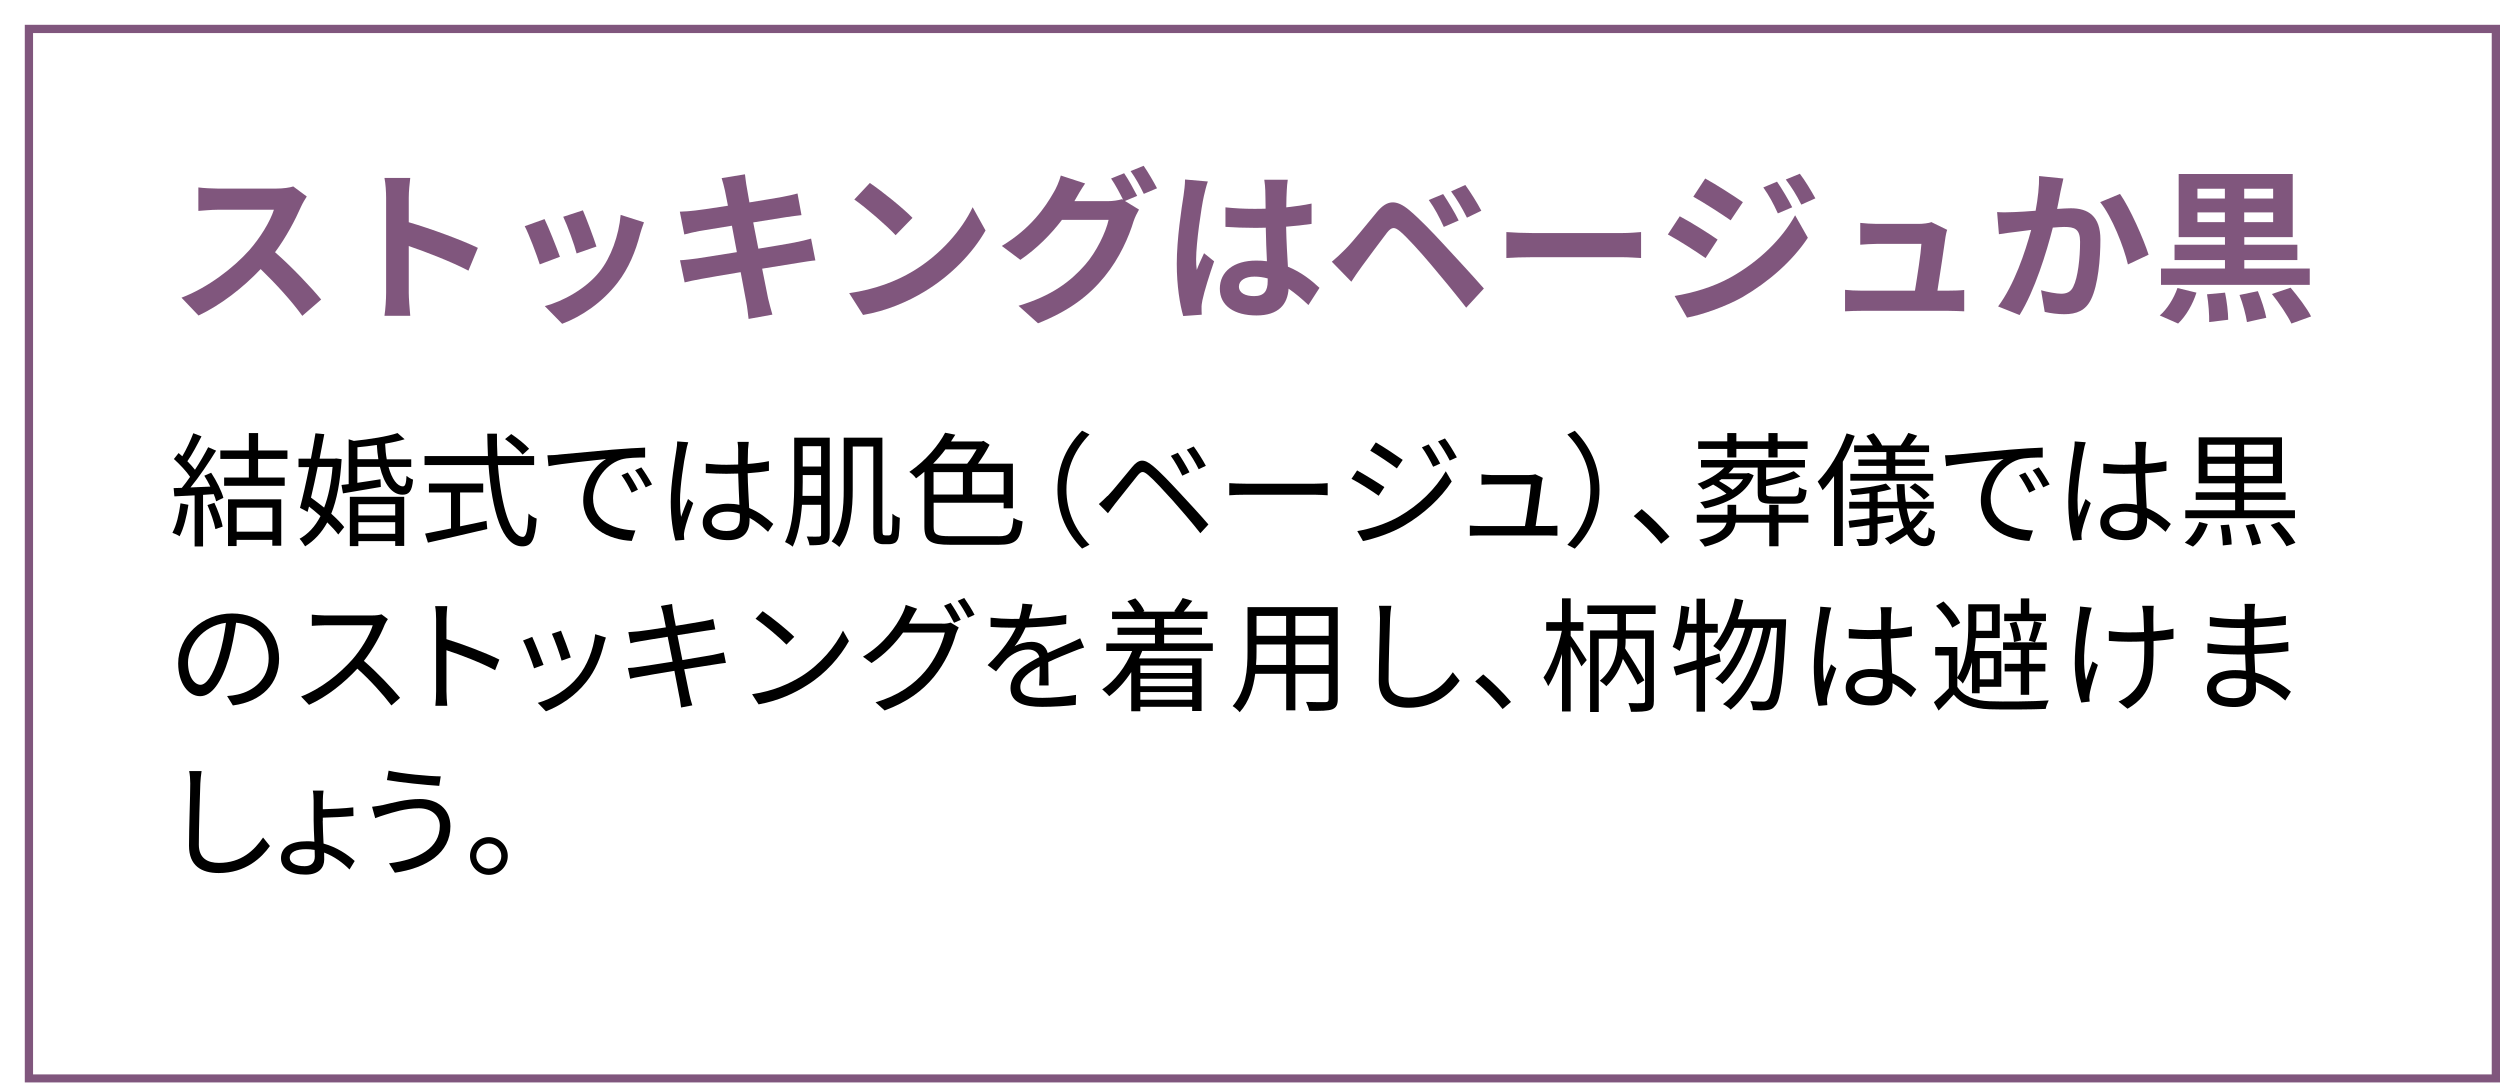 <?xml version="1.0" encoding="UTF-8"?>
<svg id="_レイヤー_2" data-name="レイヤー 2" xmlns="http://www.w3.org/2000/svg" xmlns:xlink="http://www.w3.org/1999/xlink" viewBox="0 0 302.5 131">
  <defs>
    <style>
      .cls-1 {
        fill: #80567d;
      }

      .cls-2 {
        fill: #fff;
        filter: url(#drop-shadow-1);
        stroke: #80567d;
        stroke-miterlimit: 10;
      }
    </style>
    <filter id="drop-shadow-1" x="0" y="0" width="302.5" height="131" filterUnits="userSpaceOnUse">
      <feOffset dx="3" dy="3"/>
      <feGaussianBlur result="blur" stdDeviation="0"/>
      <feFlood flood-color="#80567d" flood-opacity=".6"/>
      <feComposite in2="blur" operator="in"/>
      <feComposite in="SourceGraphic"/>
    </filter>
  </defs>
  <g id="_デザイン" data-name="デザイン">
    <rect class="cls-2" x=".5" y=".5" width="298.5" height="127"/>
    <g>
      <path class="cls-1" d="M37.12,23.78c-.16.22-.52.84-.7,1.24-.68,1.56-1.8,3.7-3.14,5.5,1.98,1.72,4.4,4.28,5.58,5.72l-2.28,1.98c-1.3-1.8-3.16-3.84-5.04-5.66-2.12,2.24-4.78,4.32-7.52,5.62l-2.06-2.16c3.22-1.22,6.32-3.64,8.2-5.74,1.32-1.5,2.54-3.48,2.98-4.9h-6.78c-.84,0-1.94.12-2.36.14v-2.84c.54.08,1.76.14,2.36.14h7.04c.88,0,1.68-.12,2.08-.26l1.64,1.22Z"/>
      <path class="cls-1" d="M56.68,32.75c-2.06-1.08-5.06-2.24-7.22-2.98v5.66c0,.58.1,1.98.18,2.78h-3.12c.12-.78.2-1.98.2-2.78v-11.48c0-.72-.06-1.72-.2-2.42h3.12c-.08.7-.18,1.58-.18,2.42v2.94c2.68.78,6.52,2.2,8.36,3.1l-1.14,2.76Z"/>
      <path class="cls-1" d="M67.75,31.07l-2.44.92c-.34-1.08-1.34-3.74-1.82-4.62l2.4-.86c.5,1.02,1.46,3.44,1.86,4.56ZM77.92,26.9c-.24.64-.36,1.06-.48,1.46-.52,2.02-1.36,4.1-2.72,5.86-1.86,2.4-4.36,4.08-6.7,4.96l-2.1-2.14c2.2-.58,4.98-2.1,6.64-4.18,1.36-1.7,2.32-4.36,2.54-6.86l2.82.9ZM72.17,29.83l-2.4.84c-.24-.98-1.12-3.4-1.62-4.44l2.38-.78c.38.86,1.36,3.46,1.64,4.38Z"/>
      <path class="cls-1" d="M98.66,31.51c-.52.04-1.34.18-2.1.3-.96.16-2.58.42-4.34.7.32,1.64.6,2.98.72,3.6.14.6.34,1.32.52,1.96l-2.88.52c-.1-.76-.16-1.44-.28-2.02-.1-.58-.36-1.96-.68-3.64-2.04.34-3.92.66-4.78.82-.86.16-1.54.3-2,.42l-.56-2.68c.54-.02,1.44-.14,2.08-.22.92-.14,2.78-.44,4.8-.76l-.6-3.2c-1.76.28-3.3.54-3.92.64-.7.14-1.24.26-1.84.42l-.54-2.76c.64-.02,1.24-.06,1.86-.14.7-.08,2.24-.3,3.96-.58-.16-.84-.3-1.5-.36-1.82-.12-.56-.26-1.04-.4-1.52l2.82-.46c.06.4.12,1.08.22,1.56.04.28.16.94.32,1.84,1.7-.28,3.22-.52,3.94-.66.64-.12,1.4-.28,1.88-.42l.48,2.62c-.44.04-1.24.16-1.84.24l-4,.64.62,3.18c1.8-.3,3.44-.56,4.34-.74.78-.16,1.52-.32,2.04-.48l.52,2.64Z"/>
      <path class="cls-1" d="M110.41,32.85c3.4-2.02,6.02-5.08,7.28-7.78l1.56,2.82c-1.52,2.7-4.18,5.46-7.4,7.4-2.02,1.22-4.6,2.34-7.42,2.82l-1.68-2.64c3.12-.44,5.72-1.46,7.66-2.62ZM110.41,26.36l-2.04,2.1c-1.04-1.12-3.54-3.3-5-4.32l1.88-2c1.4.94,4,3.02,5.16,4.22Z"/>
      <path class="cls-1" d="M136.12,24.32l1.7,1.04c-.22.38-.5.94-.66,1.42-.54,1.8-1.68,4.46-3.5,6.68-1.9,2.34-4.3,4.16-8.06,5.66l-2.36-2.12c4.08-1.22,6.3-2.96,8.06-4.96,1.36-1.54,2.52-3.96,2.84-5.44h-5.64c-1.32,1.74-3.06,3.5-5.04,4.84l-2.24-1.68c3.52-2.12,5.26-4.7,6.24-6.42.32-.5.72-1.42.9-2.1l2.94.96c-.48.7-1,1.6-1.24,2.04l-.06.1h4.02c.62,0,1.3-.1,1.74-.24l.14.08c-.4-.8-.96-1.86-1.46-2.58l1.58-.64c.5.72,1.2,2,1.58,2.74l-1.48.62ZM138.38,20.06c.52.74,1.26,2.02,1.62,2.72l-1.6.68c-.4-.84-1.04-2-1.6-2.76l1.58-.64Z"/>
      <path class="cls-1" d="M146.15,21.96c-.16.4-.4,1.4-.48,1.76-.3,1.32-.94,5.68-.94,7.66,0,.4.02.88.08,1.28.26-.7.58-1.36.88-2.02l1.22.98c-.56,1.62-1.2,3.64-1.42,4.72-.06.28-.12.7-.1.92,0,.2,0,.54.02.82l-2.24.16c-.4-1.38-.78-3.64-.78-6.32,0-3,.58-6.74.82-8.26.08-.56.18-1.32.18-1.94l2.76.24ZM158.32,36.91c-.82-.78-1.62-1.44-2.4-1.98-.12,1.88-1.2,3.24-3.88,3.24s-4.44-1.16-4.44-3.24,1.7-3.4,4.4-3.4c.46,0,.9.02,1.3.08-.06-1.22-.12-2.66-.14-4.06-.48.02-.96.02-1.42.02-1.16,0-2.28-.04-3.46-.12v-2.36c1.14.12,2.28.18,3.46.18.46,0,.94,0,1.4-.02-.02-.98-.02-1.78-.04-2.2,0-.3-.06-.9-.12-1.3h2.84c-.06.38-.1.86-.12,1.28-.02.44-.06,1.18-.06,2.06,1.08-.12,2.12-.26,3.06-.46v2.46c-.96.14-2,.26-3.08.34.04,1.92.14,3.5.22,4.84,1.66.68,2.9,1.7,3.82,2.56l-1.34,2.08ZM153.39,33.69c-.52-.14-1.06-.22-1.6-.22-1.12,0-1.88.46-1.88,1.2,0,.8.8,1.16,1.84,1.16,1.22,0,1.64-.64,1.64-1.8v-.34Z"/>
      <path class="cls-1" d="M162.79,30.15c.92-.92,2.48-2.88,3.84-4.52,1.2-1.42,2.28-1.56,3.92-.18,1.34,1.14,2.84,2.72,4.08,4.06,1.34,1.46,3.48,3.74,4.92,5.4l-2.14,2.32c-1.28-1.64-3.1-3.86-4.28-5.24-1.24-1.48-2.94-3.34-3.68-3.96-.7-.6-1.04-.6-1.62.12-.78,1-2.22,2.98-3.04,4.08-.46.62-.94,1.34-1.28,1.86l-2.36-2.42c.6-.5,1.04-.92,1.64-1.52ZM176.5,26.68l-1.8.78c-.58-1.26-1.08-2.22-1.82-3.26l1.74-.72c.56.84,1.44,2.28,1.88,3.2ZM179.24,25.5l-1.74.84c-.64-1.26-1.18-2.18-1.92-3.18l1.72-.78c.58.8,1.48,2.22,1.94,3.12Z"/>
      <path class="cls-1" d="M182.27,28.08c.72.06,2.18.12,3.22.12h10.74c.92,0,1.82-.08,2.34-.12v3.14c-.48-.02-1.5-.1-2.34-.1h-10.74c-1.14,0-2.48.04-3.22.1v-3.14Z"/>
      <path class="cls-1" d="M207.83,28.99l-1.46,2.24c-1.14-.8-3.22-2.14-4.56-2.86l1.44-2.2c1.36.72,3.56,2.1,4.58,2.82ZM209.43,33.55c3.4-1.9,6.2-4.64,7.78-7.5l1.54,2.72c-1.84,2.78-4.68,5.3-7.94,7.2-2.04,1.14-4.92,2.14-6.68,2.46l-1.5-2.62c2.24-.38,4.64-1.06,6.8-2.26ZM210.89,24.46l-1.48,2.2c-1.12-.78-3.2-2.12-4.52-2.86l1.44-2.2c1.32.72,3.52,2.14,4.56,2.86ZM216.86,25.08l-1.74.74c-.58-1.26-1.04-2.12-1.76-3.14l1.66-.7c.58.84,1.38,2.18,1.84,3.1ZM219.66,24l-1.7.76c-.64-1.26-1.14-2.04-1.88-3.04l1.7-.7c.62.8,1.4,2.1,1.88,2.98Z"/>
      <path class="cls-1" d="M235.71,35.17c.52,0,1.44-.02,1.96-.08v2.58c-.4-.02-1.38-.06-1.9-.06h-10.54c-.72,0-1.22.02-1.98.06v-2.6c.54.06,1.28.1,1.98.1h6.48c.28-1.7.72-4.54.78-5.66h-5.4c-.64,0-1.42.06-2,.1v-2.64c.52.06,1.44.12,1.98.12h5.12c.42,0,1.24-.08,1.5-.22l1.92.94c-.1.26-.16.64-.2.84-.16,1.18-.68,4.62-.98,6.52h1.28Z"/>
      <path class="cls-1" d="M249.67,21.6c-.12.52-.26,1.14-.36,1.64-.1.6-.26,1.32-.4,2.04.66-.04,1.26-.08,1.66-.08,2.1,0,3.58.94,3.58,3.78,0,2.34-.28,5.5-1.12,7.22-.66,1.38-1.76,1.82-3.26,1.82-.76,0-1.7-.12-2.36-.28l-.44-2.62c.76.22,1.9.42,2.42.42.66,0,1.18-.2,1.48-.86.56-1.1.82-3.46.82-5.42,0-1.58-.68-1.8-1.94-1.8-.32,0-.8.04-1.36.08-.76,3-2.2,7.66-4.02,10.58l-2.6-1.04c1.94-2.6,3.28-6.56,4-9.26-.7.08-1.32.16-1.7.22-.56.06-1.58.2-2.2.3l-.22-2.68c.72.06,1.38.02,2.1,0,.62-.02,1.56-.08,2.56-.16.28-1.52.44-2.96.42-4.2l2.94.3ZM256.52,23.46c1.2,1.7,2.86,5.48,3.46,7.36l-2.5,1.18c-.52-2.2-1.94-5.78-3.36-7.54l2.4-1Z"/>
      <path class="cls-1" d="M261.33,38.17c.86-.72,1.7-2.04,2.14-3.32l2.3.56c-.42,1.36-1.26,2.84-2.22,3.74l-2.22-.98ZM279.48,34.47h-18v-1.98h7.74v-1.02h-6.1v-1.86h6.1v-.92h-5.6v-7.64h13.8v7.64h-5.86v.92h6.42v1.86h-6.42v1.02h7.92v1.98ZM265.89,24.02h3.32v-1.18h-3.32v1.18ZM269.21,26.88v-1.18h-3.32v1.18h3.32ZM269.23,35.41c.22,1.04.38,2.44.38,3.28l-2.3.28c.02-.86-.08-2.28-.26-3.36l2.18-.2ZM273.2,35.23c.42,1.02.86,2.36,1.02,3.22l-2.34.52c-.12-.84-.5-2.24-.9-3.28l2.22-.46ZM275.05,22.84h-3.5v1.18h3.5v-1.18ZM275.05,25.7h-3.5v1.18h3.5v-1.18ZM277.16,34.81c.88,1.04,2,2.5,2.48,3.48l-2.38.86c-.44-.94-1.48-2.48-2.36-3.58l2.26-.76Z"/>
    </g>
    <g>
      <path d="M22.8,61.08c-.21,1.41-.57,2.85-1.07,3.81-.18-.14-.63-.34-.87-.42.5-.92.81-2.25.98-3.57l.96.18ZM25.55,57.2c.63.96,1.27,2.23,1.48,3.04l-.88.42c-.06-.26-.15-.54-.29-.87l-1.29.09v6.24h-1.02v-6.18c-.9.04-1.73.09-2.45.12l-.09-1c.3,0,.64-.01.99-.03.33-.39.67-.85,1-1.33-.45-.67-1.26-1.53-1.96-2.16l.57-.72c.15.12.3.26.45.39.5-.84,1.02-1.97,1.33-2.79l.99.38c-.51,1-1.14,2.21-1.71,3.01.36.36.67.72.92,1.03.62-.94,1.18-1.92,1.6-2.73l.96.42c-.87,1.41-2.05,3.18-3.1,4.45.75-.03,1.58-.06,2.4-.1-.22-.45-.48-.92-.73-1.32l.83-.36ZM25.94,60.84c.43.92.87,2.1,1,2.88l-.88.3c-.13-.78-.56-1.98-.96-2.91l.84-.27ZM31.23,55.53v2.25h3.22v1h-7.33v-1h2.99v-2.25h-3.45v-1.02h3.45v-2.11h1.12v2.11h3.55v1.02h-3.55ZM27.6,60.42h6.43v5.61h-1.08v-.71h-4.32v.75h-1.04v-5.65ZM28.64,61.43v2.9h4.32v-2.9h-4.32Z"/>
      <path d="M41.34,55.55c-.17,2.77-.58,4.93-1.26,6.61.64.58,1.2,1.14,1.57,1.62l-.72.9c-.33-.44-.79-.94-1.33-1.47-.69,1.27-1.59,2.22-2.68,2.9-.17-.27-.44-.68-.67-.92,1.03-.57,1.88-1.47,2.53-2.74-.46-.41-.93-.79-1.39-1.16l-.17.65-.92-.49c.34-1.28.75-3.09,1.11-4.93h-1.29v-1.02h1.5c.21-1.08.4-2.15.55-3.07l1.07.1c-.17.92-.36,1.94-.57,2.97h1.81l.2-.03.66.09ZM38.44,56.51c-.26,1.29-.54,2.56-.81,3.7.51.38,1.07.79,1.59,1.21.51-1.32.86-2.97,1.02-4.92h-1.8ZM47.01,56.48c.4,1.5,1.08,2.38,1.74,2.37.29,0,.39-.36.44-1.27.22.19.55.38.79.45-.12,1.44-.5,1.83-1.28,1.83-1.26,0-2.23-1.29-2.73-3.37h-2.73v1.93c.87-.12,1.83-.28,2.8-.43l.04.93c-1.63.28-3.29.57-4.58.78l-.18-1.02c.27-.03.55-.06.87-.1v-5.43l.63.2c1.93-.2,4.09-.54,5.28-.95l.86.75c-.67.21-1.49.39-2.36.54.03.69.09,1.32.2,1.89h2.96v.92h-2.76ZM42.33,60.11h6.58v5.95h-1.09v-.58h-4.46v.6h-1.03v-5.97ZM45.78,55.56c-.09-.54-.15-1.11-.18-1.72-.78.12-1.59.21-2.35.28v1.44h2.53ZM43.36,61.01v1.36h4.46v-1.36h-4.46ZM47.82,64.59v-1.4h-4.46v1.4h4.46Z"/>
      <path d="M60.25,56.28c.38,5.04,1.54,8.68,3.03,8.68.4,0,.58-.82.67-2.82.25.26.67.5.99.61-.19,2.59-.61,3.36-1.75,3.36-2.43,0-3.67-4.3-4.08-9.84h-7.74v-1.09h7.67c-.04-.89-.06-1.8-.08-2.71h1.17c0,.93.01,1.83.06,2.71h4.44v1.09h-4.38ZM55.66,63.69c1.05-.22,2.13-.43,3.21-.67l.09.99c-2.54.6-5.28,1.23-7.18,1.65l-.34-1.09c.84-.17,1.93-.39,3.13-.63v-4.35h-2.67v-1.08h6.57v1.08h-2.8v4.11ZM63.24,55.01c-.43-.52-1.36-1.33-2.13-1.88l.75-.61c.77.51,1.71,1.27,2.16,1.78l-.78.71Z"/>
      <path d="M67.55,55.01c.98-.09,3.78-.36,6.51-.6,1.62-.14,3.02-.21,4-.25v1.2c-.85,0-2.14.01-2.91.24-2.12.68-3.39,2.94-3.39,4.69,0,2.89,2.7,3.81,5.12,3.9l-.43,1.26c-2.75-.12-5.88-1.59-5.88-4.9,0-2.31,1.39-4.2,2.76-5.01-1.3.15-5.35.54-6.96.87l-.13-1.32c.57-.01,1.04-.04,1.32-.07ZM77.2,59.25l-.77.36c-.34-.72-.78-1.5-1.23-2.11l.76-.33c.34.49.92,1.42,1.23,2.08ZM78.91,58.61l-.78.36c-.36-.72-.79-1.45-1.28-2.08l.75-.34c.36.49.95,1.41,1.3,2.07Z"/>
      <path d="M83.27,53.54c-.09.24-.21.73-.25,1-.3,1.38-.74,4.32-.74,5.98,0,.72.03,1.3.13,2.02.24-.68.58-1.56.84-2.16l.63.49c-.38,1.04-.9,2.55-1.05,3.28-.04.2-.09.48-.07.66,0,.15.03.36.04.51l-1.07.09c-.3-1.06-.57-2.7-.57-4.71,0-2.18.5-5.01.68-6.24.06-.34.1-.74.1-1.05l1.32.1ZM92.93,64.35c-.73-.69-1.47-1.27-2.23-1.69v.27c0,1.23-.57,2.43-2.58,2.43s-3.09-.82-3.09-2.15c0-1.24,1.11-2.26,3.06-2.26.5,0,.96.04,1.38.14-.04-1.14-.13-2.56-.15-3.79-.48.02-.95.03-1.43.03-.84,0-1.62-.04-2.49-.09v-1.14c.84.09,1.65.14,2.52.14.46,0,.93-.01,1.4-.03v-1.84c0-.26-.03-.65-.08-.9h1.36c-.04.29-.07.59-.09.89-.01.41-.03,1.09-.04,1.78.9-.06,1.77-.18,2.57-.34v1.17c-.81.14-1.68.23-2.57.29.02,1.48.12,2.97.18,4.21,1.2.48,2.14,1.24,2.92,1.93l-.65.97ZM89.51,62.15c-.48-.17-.99-.24-1.51-.24-1.11,0-1.88.5-1.88,1.19,0,.73.72,1.15,1.79,1.15,1.26,0,1.62-.61,1.62-1.6,0-.14,0-.32-.02-.5Z"/>
      <path d="M100.4,64.64c0,.61-.13.93-.51,1.11-.38.2-.96.23-1.94.23-.04-.3-.19-.78-.34-1.06.69.03,1.29.01,1.47.01.2-.01.27-.07.27-.28v-3.57h-2.31c-.14,1.77-.44,3.63-1.12,5.07-.2-.18-.65-.45-.93-.56,1.04-2.1,1.11-5.05,1.11-7.26v-5.37h4.3v11.68ZM99.35,60v-2.52h-2.22v.84c0,.51-.02,1.08-.03,1.68h2.25ZM97.13,53.99v2.46h2.22v-2.46h-2.22ZM107.48,64.79c.12,0,.24-.03.3-.1.08-.06.12-.21.15-.52.03-.31.05-1.06.05-2.01.24.21.58.41.9.5-.01.79-.08,1.81-.13,2.17-.06.41-.2.65-.39.81-.21.14-.5.21-.8.21h-.73c-.3,0-.62-.1-.86-.3-.22-.23-.3-.48-.3-1.74v-9.78h-2.49v5.23c0,2.17-.21,5.1-1.62,6.93-.21-.21-.67-.54-.93-.68,1.33-1.69,1.46-4.21,1.46-6.25v-6.3h4.68v10.93c0,.48.02.75.09.82.06.04.15.07.24.07h.39Z"/>
      <path d="M120.79,64.89c1.44,0,1.67-.41,1.84-2.22.3.19.76.34,1.11.42-.25,2.19-.72,2.83-2.92,2.83h-5.82c-2.42,0-3.15-.42-3.15-2.2v-6.64c-.32.29-.66.54-1.01.8-.17-.26-.54-.61-.81-.78,2.04-1.4,3.54-3.24,4.33-4.74l1.23.24c-.17.27-.34.54-.52.82h3.71l.21-.08.75.48c-.38.75-.89,1.57-1.41,2.28h4.23v5.41h-1.12v-.68h-8.47v2.9c0,.93.32,1.15,1.96,1.15h5.87ZM114.39,54.38c-.43.58-.93,1.17-1.48,1.72h4.12c.41-.5.81-1.14,1.14-1.72h-3.78ZM112.96,59.84h3.55v-2.71h-3.55v2.71ZM121.44,57.12h-3.81v2.71h3.81v-2.71Z"/>
      <path d="M127.95,59.25c0-2.93,1.18-5.31,2.98-7.14l.9.46c-1.72,1.78-2.79,4-2.79,6.67s1.07,4.89,2.79,6.67l-.9.47c-1.8-1.83-2.98-4.21-2.98-7.14Z"/>
      <path d="M134.02,60.02c.72-.73,2.02-2.4,2.97-3.51.79-.95,1.41-1.05,2.49-.15.92.75,2.15,2.07,3.11,3.1,1,1.08,2.53,2.71,3.63,4l-.98,1.06c-1.05-1.35-2.41-2.9-3.37-3.99-1.04-1.15-2.28-2.5-2.93-3.04-.63-.53-.84-.51-1.35.12-.72.87-1.98,2.52-2.66,3.34-.31.39-.64.85-.87,1.15l-1.1-1.11c.38-.33.66-.6,1.05-.99ZM143.93,57.15l-.87.41c-.38-.79-.9-1.72-1.39-2.4l.85-.38c.38.54,1.07,1.67,1.41,2.37ZM145.91,56.36l-.87.42c-.39-.8-.93-1.7-1.44-2.37l.84-.39c.39.52,1.11,1.65,1.47,2.34Z"/>
      <path d="M148.73,58.46c.45.03,1.24.07,2.08.07h8.22c.75,0,1.29-.05,1.62-.07v1.47c-.3-.01-.93-.07-1.6-.07h-8.23c-.83,0-1.62.03-2.08.07v-1.47Z"/>
      <path d="M167.51,58.94l-.69,1.05c-.75-.54-2.37-1.59-3.29-2.05l.68-1.02c.88.48,2.64,1.56,3.3,2.02ZM169.25,62.52c2.49-1.42,4.47-3.39,5.69-5.5l.72,1.24c-1.3,2.01-3.38,3.94-5.78,5.35-1.5.89-3.57,1.57-4.96,1.86l-.69-1.21c1.65-.28,3.51-.89,5.02-1.74ZM169.73,55.65l-.71,1.03c-.72-.55-2.35-1.64-3.22-2.15l.67-1c.88.5,2.61,1.65,3.25,2.11ZM174.27,56.09l-.86.39c-.38-.79-.87-1.68-1.36-2.35l.82-.36c.38.54,1.05,1.62,1.4,2.32ZM176.28,55.34l-.86.39c-.4-.79-.93-1.65-1.42-2.32l.84-.36c.41.52,1.07,1.6,1.44,2.29Z"/>
      <path d="M187.26,63.65c.33,0,.87-.01,1.19-.04v1.21c-.27-.01-.83-.03-1.14-.03h-8.22c-.46,0-.81.02-1.24.04v-1.24c.36.03.78.06,1.24.06h5.43c.23-1.26.66-4.18.71-5.04h-4.77c-.43,0-.83.03-1.2.04v-1.26c.36.04.81.09,1.19.09h4.56c.24,0,.62-.04.75-.1l.92.44c-.04.15-.09.34-.11.46-.12,1.02-.55,3.99-.76,5.37h1.47Z"/>
      <path d="M193.54,59.25c0,2.92-1.19,5.31-2.99,7.14l-.9-.47c1.72-1.78,2.79-4,2.79-6.67s-1.06-4.89-2.79-6.67l.9-.46c1.8,1.83,2.99,4.21,2.99,7.14Z"/>
      <path d="M200.99,65.79c-.96-1.2-2.25-2.47-3.31-3.34l.97-.85c1.08.87,2.43,2.23,3.36,3.33l-1.02.87Z"/>
      <path d="M218.81,63.24h-3.61v2.86h-1.12v-2.86h-4.07c-.19,1.17-1,2.26-3.73,2.91-.12-.24-.45-.63-.66-.84,2.29-.49,3.06-1.26,3.3-2.07h-3.61v-.96h3.72v-1.2h1.05v1.2h4v-1.2h1.12v1.2h3.61v.96ZM212.21,57.47c-.75,1.96-2.67,3.36-5.92,4.06-.12-.22-.36-.57-.57-.76,1.27-.24,2.32-.6,3.18-1.03-.42-.36-1.04-.79-1.61-1.11-.4.24-.82.44-1.23.61-.13-.18-.45-.54-.66-.7,1.21-.45,2.43-1.12,3.25-1.98h-2.83v-.9h12.58v.9h-4.7v1.48c1.26-.28,2.58-.66,3.34-1.03l.81.65c-1.12.46-2.71.89-4.16,1.16v.79c0,.39.12.46.83.46h2.5c.53,0,.62-.15.66-1.12.22.16.63.3.92.36-.12,1.3-.42,1.64-1.49,1.64h-2.68c-1.4,0-1.75-.26-1.75-1.33v-3.04h-2.9c-.19.24-.4.47-.63.69h2.22l.19-.04.63.27ZM209,54.32h-3.52v-.92h3.52v-1h1.1v1h3.88v-1h1.11v1h3.63v.92h-3.63v1.03h-1.11v-1.03h-3.88v1.03h-1.1v-1.03ZM208.3,57.98c-.1.07-.19.13-.3.21.57.33,1.23.73,1.65,1.08.55-.39.97-.82,1.26-1.29h-2.61Z"/>
      <path d="M224.42,52.74c-.39,1.06-.88,2.13-1.44,3.13v10.2h-1.06v-8.47c-.45.63-.9,1.21-1.38,1.72-.11-.24-.42-.79-.6-1.05,1.4-1.41,2.7-3.6,3.5-5.83l.99.3ZM233.25,62.01c-.46.74-1.06,1.41-1.74,1.99.39.74.87,1.14,1.38,1.14.33-.02.43-.33.48-1.32.23.21.53.38.77.47-.14,1.39-.47,1.78-1.31,1.8-.85,0-1.56-.54-2.08-1.45-.66.48-1.35.9-2.02,1.24-.13-.18-.46-.57-.66-.73.79-.34,1.58-.81,2.29-1.33-.27-.66-.46-1.44-.62-2.31h-2.55v1.05l1.88-.25v.81s-1.88.27-1.88.27v1.64c0,.51-.1.75-.48.9-.35.14-.92.14-1.77.14-.04-.24-.18-.6-.31-.85.61.03,1.18.03,1.35.01.17-.01.22-.04.22-.21v-1.48l-2.4.33-.12-.85c.69-.08,1.56-.18,2.52-.31v-1.17h-2.44v-.82h2.44v-1.03c-.72.1-1.44.18-2.11.23-.04-.2-.15-.51-.25-.69,1.53-.15,3.36-.41,4.36-.72l.65.67c-.48.14-1.05.26-1.65.36v1.18h2.43c-.07-.67-.13-1.39-.15-2.14h.97c.02.76.06,1.48.15,2.14h3.39v.82h-3.27c.1.61.25,1.17.42,1.65.48-.45.9-.93,1.21-1.44l.9.3ZM226.61,53.9c-.21-.38-.51-.81-.78-1.16l.88-.33c.39.44.82,1.06,1.02,1.49h2.25c.32-.44.71-1.09.93-1.52l1.07.34c-.29.44-.6.83-.88,1.17h2.32v.81h-4.09v.9h3.58v.77h-3.58v.97h4.59v.82h-10.03v-.82h4.36v-.97h-3.39v-.77h3.39v-.9h-3.9v-.81h2.26ZM231.72,58.47c.63.39,1.41.99,1.77,1.43l-.69.55c-.36-.42-1.11-1.06-1.74-1.49l.66-.49Z"/>
      <path d="M236.66,55.01c.98-.09,3.78-.36,6.51-.6,1.62-.14,3.02-.21,4-.25v1.2c-.85,0-2.14.01-2.91.24-2.12.68-3.39,2.94-3.39,4.69,0,2.89,2.7,3.81,5.12,3.9l-.43,1.26c-2.75-.12-5.88-1.59-5.88-4.9,0-2.31,1.39-4.2,2.76-5.01-1.3.15-5.35.54-6.96.87l-.13-1.32c.57-.01,1.04-.04,1.32-.07ZM246.3,59.25l-.77.36c-.34-.72-.78-1.5-1.23-2.11l.76-.33c.34.49.92,1.42,1.23,2.08ZM248.01,58.61l-.78.36c-.36-.72-.79-1.45-1.28-2.08l.75-.34c.36.49.95,1.41,1.31,2.07Z"/>
      <path d="M252.37,53.54c-.09.24-.21.73-.25,1-.3,1.38-.74,4.32-.74,5.98,0,.72.03,1.3.13,2.02.24-.68.58-1.56.84-2.16l.63.49c-.38,1.04-.9,2.55-1.05,3.28-.04.2-.09.48-.08.66,0,.15.03.36.05.51l-1.07.09c-.3-1.06-.57-2.7-.57-4.71,0-2.18.5-5.01.68-6.24.06-.34.1-.74.1-1.05l1.32.1ZM262.03,64.35c-.73-.69-1.47-1.27-2.23-1.69v.27c0,1.23-.57,2.43-2.58,2.43s-3.09-.82-3.09-2.15c0-1.24,1.11-2.26,3.06-2.26.5,0,.96.04,1.38.14-.04-1.14-.13-2.56-.15-3.79-.48.02-.95.03-1.43.03-.84,0-1.62-.04-2.49-.09v-1.14c.84.09,1.65.14,2.52.14.46,0,.93-.01,1.4-.03v-1.84c0-.26-.03-.65-.08-.9h1.36c-.04.29-.07.59-.09.89-.01.41-.03,1.09-.04,1.78.9-.06,1.77-.18,2.57-.34v1.17c-.81.14-1.68.23-2.57.29.02,1.48.12,2.97.18,4.21,1.2.48,2.14,1.24,2.92,1.93l-.65.97ZM258.61,62.15c-.48-.17-.99-.24-1.51-.24-1.11,0-1.88.5-1.88,1.19,0,.73.72,1.15,1.79,1.15,1.26,0,1.62-.61,1.62-1.6,0-.14,0-.32-.02-.5Z"/>
      <path d="M264.36,65.66c.75-.54,1.39-1.53,1.75-2.5l1.04.25c-.35,1.03-.99,2.1-1.8,2.73l-.99-.48ZM277.69,62.7h-13.27v-.96h6.03v-1.26h-4.77v-.92h4.77v-1.08h-4.41v-5.56h10.08v5.56h-4.58v1.08h5.02v.92h-5.02v1.26h6.15v.96ZM267.1,55.26h3.34v-1.45h-3.34v1.45ZM270.45,57.59v-1.47h-3.34v1.47h3.34ZM269.71,63.48c.18.76.32,1.78.32,2.4l-1.07.12c-.01-.61-.1-1.64-.27-2.45l1.02-.07ZM275.02,53.81h-3.48v1.45h3.48v-1.45ZM275.02,56.12h-3.48v1.47h3.48v-1.47ZM272.75,63.39c.33.74.71,1.76.84,2.35l-1.08.26c-.13-.63-.46-1.64-.79-2.42l1.04-.2ZM275.77,63.15c.72.76,1.58,1.83,1.98,2.53l-1.08.42c-.36-.69-1.2-1.78-1.92-2.58l1.02-.37Z"/>
      <path d="M27.48,84.22c.46-.03.92-.1,1.27-.18,1.91-.42,3.76-1.83,3.76-4.39,0-2.25-1.42-4.09-3.94-4.3-.2,1.38-.48,2.88-.88,4.27-.92,3.04-2.1,4.62-3.48,4.62s-2.65-1.53-2.65-3.97c0-3.22,2.88-6.04,6.51-6.04s5.7,2.46,5.7,5.46-2.05,5.2-5.59,5.67l-.69-1.12ZM26.51,79.36c.38-1.23.66-2.64.83-4-2.85.36-4.59,2.8-4.59,4.8,0,1.88.87,2.7,1.51,2.7s1.49-.99,2.25-3.49Z"/>
      <path d="M46.93,74.92c-.09.12-.29.45-.38.66-.51,1.29-1.46,3.04-2.52,4.39,1.58,1.35,3.41,3.3,4.38,4.47l-1.05.92c-1-1.32-2.59-3.09-4.12-4.45-1.6,1.72-3.63,3.37-5.85,4.38l-.96-1.01c2.42-.94,4.63-2.73,6.18-4.45,1.02-1.15,2.12-2.94,2.49-4.17h-5.85c-.53,0-1.35.06-1.52.07v-1.36c.21.03,1.07.1,1.52.1h5.79c.5,0,.88-.06,1.12-.14l.77.58Z"/>
      <path d="M59.91,81.1c-1.63-.89-4.23-1.89-5.89-2.42v4.95c.01.48.04,1.27.1,1.77h-1.44c.06-.48.09-1.21.09-1.77v-8.73c0-.42-.03-1.09-.12-1.56h1.47c-.04.47-.1,1.11-.1,1.56v2.44c1.98.6,4.81,1.68,6.4,2.47l-.51,1.28Z"/>
      <path d="M65.76,80.45l-1.14.42c-.23-.78-1.04-2.85-1.33-3.37l1.11-.44c.3.65,1.08,2.61,1.37,3.39ZM73.31,77.15c-.11.32-.17.56-.23.75-.4,1.65-1.05,3.25-2.13,4.6-1.38,1.75-3.21,2.92-4.89,3.57l-.99-1.02c1.74-.49,3.65-1.64,4.88-3.18,1.07-1.3,1.84-3.21,2.07-5.13l1.29.4ZM69.06,79.55l-1.11.39c-.17-.68-.85-2.58-1.17-3.25l1.1-.38c.25.6.99,2.58,1.18,3.24Z"/>
      <path d="M87.83,80.21c-.32.03-.79.1-1.35.19-.82.14-2.22.36-3.69.58.3,1.47.54,2.67.62,3.01.1.44.22.95.36,1.36l-1.36.26c-.08-.51-.12-.96-.23-1.41-.06-.33-.3-1.54-.58-3.03-1.69.28-3.3.55-4.03.69-.58.09-.99.18-1.32.27l-.27-1.3c.35-.01.93-.07,1.32-.14.75-.1,2.38-.36,4.09-.63l-.6-3.01c-1.42.22-2.73.44-3.3.54-.48.07-.88.16-1.21.25l-.25-1.35c.38-.02.76-.05,1.24-.1.58-.06,1.89-.26,3.3-.48-.17-.81-.27-1.4-.31-1.57-.08-.39-.18-.72-.29-1.02l1.35-.24c.02.28.09.7.14,1.03.03.17.13.78.31,1.62,1.46-.24,2.83-.46,3.46-.58.44-.07.81-.18,1.07-.25l.25,1.26c-.23.03-.69.09-1.08.15-.69.1-2.05.33-3.5.55l.6,3.01c1.53-.25,2.95-.49,3.7-.63.57-.12.99-.21,1.31-.3l.25,1.26Z"/>
      <path d="M96.99,81.82c2.31-1.46,4.14-3.68,5.01-5.52l.72,1.27c-1.04,1.87-2.78,3.91-5.04,5.32-1.5.96-3.39,1.88-5.89,2.34l-.79-1.23c2.62-.39,4.57-1.3,6-2.19ZM96.1,77.06l-.94.94c-.75-.78-2.62-2.38-3.74-3.13l.86-.92c1.06.71,2.98,2.26,3.82,3.1Z"/>
      <path d="M114.05,75.47c.4,0,.73-.05.97-.14l.99.6c-.12.21-.27.55-.35.79-.4,1.51-1.32,3.54-2.65,5.17-1.37,1.67-3.17,3.03-5.97,4.08l-1.1-.99c2.76-.81,4.64-2.16,6-3.76,1.17-1.36,2.08-3.31,2.38-4.68h-5.05c-.92,1.27-2.16,2.61-3.81,3.69l-1.04-.77c2.58-1.54,4.05-3.73,4.71-5.07.15-.27.38-.81.46-1.2l1.38.47c-.24.39-.51.9-.66,1.17-.1.21-.22.42-.34.63h4.07ZM115.02,72.95c.38.54.92,1.44,1.23,2.05l-.81.36c-.3-.6-.81-1.51-1.21-2.07l.79-.34ZM116.67,72.35c.39.56.98,1.49,1.25,2.04l-.79.36c-.33-.64-.83-1.5-1.25-2.05l.79-.35Z"/>
      <path d="M125.74,82.93c.04-.57.06-1.53.06-2.31-1.38.75-2.34,1.51-2.34,2.49,0,1.17,1.16,1.33,2.69,1.33,1.15,0,2.75-.14,4.05-.36l-.03,1.21c-1.12.14-2.77.24-4.06.24-2.13,0-3.84-.45-3.84-2.26s1.77-2.86,3.49-3.76c-.15-.61-.69-.92-1.33-.92-.97,0-1.87.48-2.56,1.09-.42.41-.84.96-1.35,1.56l-1.02-.76c1.89-1.83,2.87-3.36,3.42-4.53h-.62c-.63,0-1.63-.03-2.44-.09v-1.12c.79.09,1.83.15,2.5.15.31,0,.63,0,.97-.01.21-.66.34-1.33.38-1.84l1.23.1c-.11.42-.24,1.03-.45,1.71,1.51-.07,3.13-.21,4.54-.45l-.02,1.11c-1.47.23-3.3.36-4.92.42-.33.76-.79,1.59-1.33,2.28.54-.34,1.39-.55,2.05-.55.96,0,1.74.46,1.96,1.35,1.02-.48,1.92-.84,2.7-1.2.45-.19.81-.38,1.23-.58l.48,1.12c-.38.1-.92.31-1.31.47-.84.33-1.9.76-3.03,1.29.01.85.03,2.11.04,2.83h-1.16Z"/>
      <path d="M138.21,78.77c-.12.3-.25.6-.39.9h7.57v6.36h-1.14v-.51h-6.27v.54h-1.1v-4.74c-.76,1.17-1.68,2.18-2.67,2.92-.17-.22-.6-.63-.84-.82,1.56-1.06,2.83-2.73,3.62-4.65h-3.13v-.92h5.89v-1.03h-4.53v-.87h4.53v-1.04h-5.19v-.9h2.74c-.22-.41-.55-.89-.88-1.27l.96-.34c.45.45.9,1.08,1.09,1.54l-.18.07h3.96l-.17-.06c.33-.45.79-1.14,1.02-1.59l1.17.34c-.35.47-.71.93-1.04,1.3h2.88v.9h-5.25v1.04h4.58v.87h-4.58v1.03h5.89v.92h-8.56ZM137.98,80.53v.9h6.27v-.9h-6.27ZM144.25,82.13h-6.27v.9h6.27v-.9ZM144.25,84.67v-.93h-6.27v.93h6.27Z"/>
      <path d="M161.87,84.59c0,.72-.2,1.05-.67,1.24-.51.18-1.38.2-2.79.18-.04-.3-.23-.78-.38-1.08,1.05.04,2.07.03,2.34.03.3-.01.4-.1.4-.39v-3.04h-4.03v4.42h-1.11v-4.42h-3.75c-.22,1.67-.73,3.38-1.88,4.65-.17-.23-.61-.6-.85-.74,1.65-1.86,1.8-4.5,1.8-6.58v-5.4h10.92v11.13ZM155.62,80.47v-2.49h-3.58v.88c0,.5-.01,1.05-.06,1.6h3.64ZM152.04,74.53v2.4h3.58v-2.4h-3.58ZM160.77,74.53h-4.03v2.4h4.03v-2.4ZM160.77,80.47v-2.49h-4.03v2.49h4.03Z"/>
      <path d="M168.35,73.31c-.08.48-.12,1.01-.15,1.49-.06,1.68-.18,5.19-.18,7.41,0,1.64,1.05,2.2,2.43,2.2,2.73,0,4.28-1.53,5.34-3.07l.83,1.03c-1,1.41-2.92,3.27-6.19,3.27-2.13,0-3.6-.9-3.6-3.31,0-2.2.15-5.95.15-7.53,0-.54-.04-1.06-.13-1.5h1.51Z"/>
      <path d="M181.81,85.79c-.96-1.2-2.25-2.47-3.31-3.34l.97-.85c1.08.87,2.43,2.23,3.36,3.33l-1.02.87Z"/>
      <path d="M190.05,76.93c.43.57,1.67,2.47,1.95,2.94l-.65.76c-.24-.52-.83-1.59-1.3-2.41v7.87h-1.05v-6.96c-.45,1.53-1.07,2.98-1.67,3.9-.12-.31-.38-.78-.57-1.05.9-1.24,1.79-3.61,2.22-5.65h-1.89v-1.05h1.91v-2.88h1.05v2.88h1.54v1.05h-1.54v.6ZM196.74,74.29v1.99h3.38v8.53c0,.63-.13.95-.55,1.12-.44.18-1.16.2-2.22.2-.04-.3-.18-.77-.31-1.06.78.03,1.51.03,1.72.01.23,0,.29-.06.29-.28v-7.51h-2.35v.38c0,.2-.02.48-.06.8.86,1.3,1.84,2.89,2.33,3.85l-.83.52c-.38-.79-1.08-2.01-1.77-3.12-.3,1.06-.92,2.31-2.01,3.31-.18-.21-.56-.51-.79-.66,1.89-1.54,2.13-3.73,2.13-4.72v-.36h-2.25v8.86h-1.05v-9.87h3.3v-1.99h-3.63v-1.03h8.26v1.03h-3.57Z"/>
      <path d="M206.31,80.65v5.46h-1.03v-5.13c-.89.27-1.74.54-2.48.76l-.3-1.06c.76-.21,1.72-.46,2.78-.79v-3.34h-1.37c-.18.84-.39,1.6-.66,2.22-.2-.14-.62-.4-.86-.49.57-1.27.86-3.16,1.04-4.99l.98.17c-.08.68-.18,1.36-.29,2.02h1.16v-3.04h1.03v3.04h1.54v1.08h-1.54v3.06l1.74-.54.15.99-1.89.6ZM216.12,74.92s0,.42-.01.56c-.33,6.79-.66,9.12-1.26,9.87-.29.39-.58.53-1.04.57-.41.06-1.05.04-1.71,0-.01-.33-.12-.79-.32-1.09.68.06,1.28.07,1.58.07.24,0,.39-.06.55-.25.48-.52.81-2.74,1.11-8.68h-.72c-.75,3.93-2.4,7.92-4.89,9.9-.21-.24-.6-.51-.93-.67,2.46-1.77,4.08-5.46,4.86-9.22h-1.23c-.67,2.56-2.05,5.37-3.69,6.79-.21-.23-.57-.48-.88-.65,1.59-1.24,2.92-3.75,3.61-6.15h-1.29c-.49,1.09-1.06,2.08-1.71,2.85-.18-.18-.63-.5-.85-.65,1.23-1.33,2.13-3.49,2.62-5.76l1.02.21c-.18.79-.4,1.57-.67,2.31h4.8s1.05,0,1.05,0Z"/>
      <path d="M221.58,73.54c-.09.24-.21.73-.25,1-.3,1.38-.74,4.32-.74,5.98,0,.72.03,1.3.13,2.02.24-.68.58-1.56.84-2.16l.63.49c-.38,1.04-.9,2.55-1.05,3.28-.04.2-.09.48-.07.66,0,.15.03.36.04.51l-1.07.09c-.3-1.06-.57-2.7-.57-4.71,0-2.18.5-5.01.68-6.24.06-.34.1-.74.1-1.05l1.32.1ZM231.23,84.35c-.73-.69-1.47-1.27-2.23-1.69v.27c0,1.23-.57,2.43-2.58,2.43s-3.09-.82-3.09-2.15c0-1.24,1.11-2.26,3.06-2.26.5,0,.96.04,1.38.14-.04-1.14-.13-2.56-.15-3.79-.48.02-.95.03-1.43.03-.84,0-1.62-.04-2.49-.09v-1.14c.84.09,1.65.14,2.52.14.46,0,.93-.01,1.4-.03v-1.84c0-.26-.03-.65-.08-.9h1.36c-.04.29-.07.59-.09.89-.01.41-.03,1.09-.04,1.78.9-.06,1.77-.18,2.57-.34v1.17c-.81.14-1.68.23-2.57.29.02,1.48.12,2.97.18,4.21,1.2.48,2.14,1.24,2.92,1.93l-.65.97ZM227.81,82.15c-.48-.17-.99-.24-1.51-.24-1.11,0-1.88.5-1.88,1.19,0,.73.72,1.15,1.79,1.15,1.26,0,1.62-.61,1.62-1.6,0-.14,0-.32-.02-.5Z"/>
      <path d="M236.86,83.14c.72,1.12,2.08,1.64,3.85,1.71,1.73.07,5.33.03,7.18-.1-.13.25-.31.72-.36,1.03-1.73.07-5.07.1-6.81.04-1.98-.07-3.38-.61-4.32-1.78-.57.65-1.18,1.29-1.83,1.94l-.57-1.01c.55-.46,1.23-1.08,1.81-1.69v-3.97h-1.65v-1.02h2.68v3.66c1.17-1.93,1.32-4.48,1.32-6.28v-2.55h3.81v4.09h-2.9c-.04.51-.1,1.03-.18,1.56h3.27v4.33h-2.62v.79h-.93v-3.76c-.24.92-.6,1.81-1.11,2.59-.12-.2-.45-.51-.66-.65v1.06ZM236.22,75.95c-.31-.77-1.17-1.86-1.96-2.64l.9-.54c.81.76,1.68,1.84,2.02,2.61l-.96.57ZM239.14,73.99v1.67c0,.21,0,.43-.01.67h1.89v-2.34h-1.88ZM239.56,79.64v2.56h1.68v-2.56h-1.68ZM244.51,78.64h-2.14v-.92h5.29v.92h-2.13v1.68h1.96v.93h-1.96v2.82h-1.02v-2.82h-1.95v-.93h1.95v-1.68ZM247.56,75.16h-5.05v-.91h2.01v-1.84h1.02v1.84h2.02v.91ZM243.69,77.69c-.04-.61-.24-1.56-.52-2.28l.81-.18c.3.71.53,1.65.57,2.25l-.86.21ZM247.05,75.4c-.27.81-.55,1.73-.81,2.32l-.76-.21c.24-.63.5-1.65.63-2.34l.95.22Z"/>
      <path d="M253.1,73.52c-.09.27-.2.67-.27.96-.47,2.16-.96,5.38-.42,7.81.21-.63.51-1.52.78-2.25l.66.41c-.36,1.03-.81,2.53-.96,3.27-.04.23-.08.5-.08.66l.04.51-1.02.12c-.3-.9-.78-2.83-.78-4.71,0-2.4.38-4.69.55-5.92.06-.34.08-.74.08-.99l1.41.14ZM262.98,77.29c-.67.12-1.51.21-2.4.27v.51c0,3.42,0,5.83-3.15,7.69l-1.09-.87c.46-.19,1.08-.55,1.46-.93,1.59-1.38,1.66-3.04,1.66-5.91v-.44c-.63.03-1.27.04-1.89.04-.71,0-1.75-.04-2.4-.1v-1.2c.64.1,1.59.17,2.38.17.62,0,1.25-.01,1.88-.04-.03-.93-.06-1.92-.09-2.29-.03-.33-.09-.66-.14-.89h1.4c-.03.26-.03.54-.04.87-.02.33,0,1.31.01,2.24.87-.08,1.71-.18,2.42-.34v1.23Z"/>
      <path d="M276.53,84.77c-.87-.79-2.1-1.7-3.58-2.23.01.37.03.7.03.93,0,1.02-.69,2.08-2.62,2.08-2.13,0-3.32-.77-3.32-2.21,0-1.35,1.3-2.26,3.45-2.26.43,0,.84.03,1.25.09-.03-.66-.06-1.36-.08-1.98h-.83c-1.02,0-2.67-.09-3.73-.21v-1.14c1,.18,2.76.28,3.73.28h.79v-2.13h-.74c-1.03,0-2.61-.12-3.49-.23v-1.11c.9.17,2.49.28,3.48.28h.76v-.97c0-.24-.01-.68-.04-.89h1.28c-.04.27-.06.55-.08.99-.01.18-.01.46-.01.82,1.29-.04,2.5-.17,3.81-.36v1.09c-1.16.12-2.43.24-3.83.32v2.13c1.43-.06,2.79-.2,4.12-.39l.02,1.12c-1.4.18-2.71.28-4.12.34.03.76.08,1.54.1,2.25,1.96.54,3.48,1.63,4.32,2.31l-.67,1.05ZM271.78,82.21c-.46-.09-.95-.14-1.44-.14-1.41,0-2.17.54-2.17,1.21s.58,1.2,2.05,1.2c.86,0,1.58-.25,1.58-1.27,0-.25-.01-.6-.01-1Z"/>
      <path d="M24.39,93.31c-.08.48-.12,1.01-.15,1.49-.06,1.68-.18,5.19-.18,7.41,0,1.64,1.05,2.2,2.43,2.2,2.73,0,4.28-1.53,5.34-3.07l.83,1.03c-1,1.41-2.92,3.27-6.19,3.27-2.13,0-3.6-.9-3.6-3.31,0-2.2.15-5.95.15-7.53,0-.54-.04-1.06-.13-1.5h1.51Z"/>
      <path d="M39.05,99.33c0,.7.06,1.77.1,2.74,1.61.44,2.91,1.33,3.77,2.11l-.63,1.03c-.76-.78-1.84-1.59-3.07-2.05,0,.33.01.61.01.84,0,.96-.62,1.83-2.25,1.83-1.75,0-2.98-.69-2.98-1.99s1.12-2.05,3.17-2.05c.3,0,.58.01.87.06-.04-.9-.09-1.87-.09-2.59v-2.37c0-.44-.04-1.02-.1-1.23h1.3c-.04.22-.09.82-.09,1.21v1.05c.99-.03,2.62-.1,3.69-.23l.02,1.05c-1.04.1-2.7.18-3.71.2v.39ZM38.07,102.84c-.34-.06-.69-.09-1.03-.09-1.19,0-1.98.34-1.98,1.05,0,.57.66,1.01,1.8,1.01.81,0,1.23-.45,1.23-1.16,0-.23,0-.49-.02-.81Z"/>
      <path d="M50.7,97.8c-1.71,0-3.17.51-4.05.77-.45.12-.88.3-1.25.43l-.38-1.38c.41-.04.92-.14,1.35-.22,1.05-.24,2.75-.72,4.44-.72,2.11,0,3.69,1.19,3.69,3.3,0,3.22-2.86,5.05-6.72,5.62l-.71-1.14c3.6-.45,6.15-1.86,6.15-4.53,0-1.24-1-2.13-2.54-2.13ZM53.33,93.93l-.18,1.16c-1.65-.1-4.65-.41-6.33-.7l.2-1.14c1.63.38,4.86.68,6.31.69Z"/>
      <path d="M61.44,103.57c0,1.26-1.02,2.29-2.29,2.29s-2.28-1.04-2.28-2.29,1.04-2.28,2.28-2.28,2.29,1.02,2.29,2.28ZM60.66,103.57c0-.82-.66-1.51-1.51-1.51s-1.52.69-1.52,1.51.69,1.53,1.52,1.53,1.51-.67,1.51-1.53Z"/>
    </g>
  </g>
</svg>